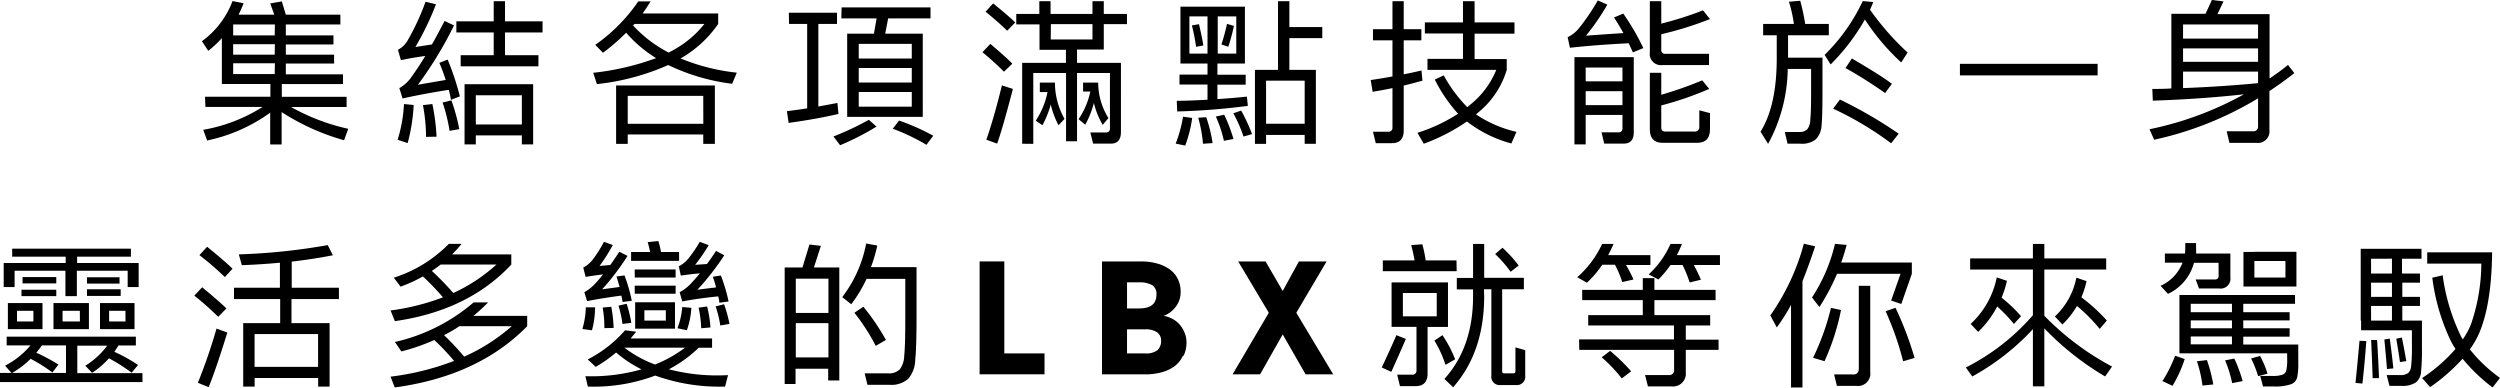 <svg xmlns="http://www.w3.org/2000/svg" viewBox="0 0 393.6 61.02"><title>res_txt2</title><g id="圖層_2" data-name="圖層 2"><g id="圖層_1-2" data-name="圖層 1"><path d="M32.28,15.23H42.57v-2H34.93V6a16.72,16.72,0,0,1-2.14,2l-1-1.51A13.81,13.81,0,0,0,36.61.17l1.75.34c-.24.62-.51,1.22-.8,1.8h5.62L42.55.54,44.37.22,45,2.31h8.59V3.85H45V5.57H52.5V7H45V8.61H52.6V10H45v1.7h9v1.54H44.37v2h10.2v1.61H45.83a32.76,32.76,0,0,0,9,3.43l-.66,1.8a36.18,36.18,0,0,1-9.83-4.43v5.09h-1.8v-5a26.06,26.06,0,0,1-9.93,4.38L32,20.44a25.9,25.9,0,0,0,9.34-3.6h-9Zm11-11.38H36.71V5.57h6.54Zm0,3.11H36.71V8.61h6.54Zm0,3H36.71v1.7h6.54Z"/><path d="M62.6,22a22.25,22.25,0,0,0,1-5.62l1.53.15a28.17,28.17,0,0,1-.95,6ZM71.48,4a59.65,59.65,0,0,1-5.69,9.35c1.26-.23,2.72-.48,4.38-.76-.26-.83-.58-1.73-1-2.7l1.31-.51a42,42,0,0,1,1.92,5.79L71,15.72c-.08-.49-.19-1-.34-1.58q-4,.63-7.28,1.36l-.51-1.63a5.57,5.57,0,0,0,1.8-1.6c.78-1.08,1.54-2.23,2.29-3.46q-2.07.28-3.84.66l-.47-1.63a3.79,3.79,0,0,0,1.54-1.49A38,38,0,0,0,67,.27l1.64.41A45.47,45.47,0,0,1,65.4,7.4L68,7c.67-1.17,1.31-2.4,2-3.7Zm-4.4,17.55a28.2,28.2,0,0,0-.49-5l1.48-.17a32.14,32.14,0,0,1,.66,5.14Zm3.7-.95a26.44,26.44,0,0,0-1.1-4.46l1.39-.34a31,31,0,0,1,1.24,4.53ZM85.42,5.11H79.51V8.69h5.26v1.75H72.53V8.69h5.2V5.11H71.85V3.36h5.88V.19h1.78V3.36h5.91Zm-1.48,8.15v9.47H82.16V21.32H74.91v1.41H73.14V13.26h10.8ZM82.16,15H74.91v4.6h7.25Z"/><path d="M101.19,2.12h11.88V3.77a17.88,17.88,0,0,1-5.92,5.43A32.11,32.11,0,0,0,116,11.44l-.73,1.75a32.38,32.38,0,0,1-10.07-2.95,37.33,37.33,0,0,1-11.22,3l-.58-1.78a41.54,41.54,0,0,0,9.9-2.31,20.1,20.1,0,0,1-4.72-4,31.26,31.26,0,0,1-3.65,3.16L93.72,7.06A26.88,26.88,0,0,0,100.49.22l1.94,0c-.39.64-.8,1.26-1.24,1.88M97,13.46h15.55v9.19h-1.83V21.17H98.83v1.48H97V13.46Zm13.72,1.63H98.83v4.4h11.9Zm.2-11.32h-11L99.66,4a20.12,20.12,0,0,0,5.62,4.28l.71-.39a16,16,0,0,0,4.94-4.16"/><path d="M124.19,2h7.59V3.77h-2.94v13c1-.18,2-.37,3-.56l.17,1.73q-3.66.84-7.85,1.41l-.27-1.85c1.08-.13,2.15-.28,3.19-.44V3.77h-2.85Zm8.08,20.87-1.05-1.38a45.44,45.44,0,0,0,5.57-2.63L138,19.93a42.38,42.38,0,0,1-5.74,2.94m.24-21.7h14V2.9h-6.67l-.46,2.4h5.91V18.4h-11.9V5.3h4.21l.42-2.4h-5.55Zm2.7,8.05h8.35V6.91h-8.35Zm0,3.77h8.35V10.71h-8.35Zm8.35,1.49h-8.35v2.31h8.35Zm-3,5.79,1-1.29a34.88,34.88,0,0,1,5.38,2.39l-1.07,1.43a32.7,32.7,0,0,0-5.29-2.53"/><path d="M158.06,11.29q-1.38-1.41-3.38-3.07l1.24-1.31q2.55,2.16,3.46,3.12Zm.51-6.45q-1.41-1.38-3.4-3L156.36.54q2.58,2.09,3.48,3ZM155.29,22c.84-2.43,1.66-5.29,2.45-8.56l1.73.56c-1.09,4.18-1.91,7.05-2.48,8.61Zm5.64.63V9.9h6.89V7.84h-4.16v-4H160V2.19h3.63v-2h1.77v2H172v-2h1.78v2h3.65V3.8h-3.65v4h-4.21V9.9h6.91V20.78c0,1.22-.53,1.83-1.58,1.83h-2.8l-.44-1.76h2.43a.58.58,0,0,0,.66-.65V11.49h-5.18V22.24h-1.73V11.49h-5.16V22.65ZM166.09,13a11.59,11.59,0,0,0,1.51,5.72l-.95,1a14,14,0,0,1-1.22-3.26,15.77,15.77,0,0,1-1.31,3.26L163.07,19a12.58,12.58,0,0,0,1.85-4.51h-1.21V13h2.38Zm-.66-6.79H172V3.8h-6.55ZM172.9,13a10.6,10.6,0,0,0,1.61,5.59l-.9,1.07a12.67,12.67,0,0,1-1.39-3.45,14.67,14.67,0,0,1-1.36,3.43l-1.05-.88a12.21,12.21,0,0,0,1.85-4.35h-1.14V13h2.38Z"/><path d="M185.1,22.61a21.28,21.28,0,0,0,1.16-4.24l1.44.2a20.4,20.4,0,0,1-1.1,4.35ZM196,1.05V10h-4.33v1.77h4.45v1.56h-4.45V15.6c1.6-.1,3.15-.23,4.64-.39l.15,1.46a108.33,108.33,0,0,1-11.12.88l-.07-1.68c1.67,0,3.28-.09,4.84-.17V13.31H185.7V11.75h4.41V10h-4.26V1.05H196Zm-5.89,1.53h-2.85V8.44h2.85Zm-1.8,4.79A29.49,29.49,0,0,0,187.65,4l1.12-.19c.37,1.6.6,2.72.68,3.35Zm.29,11.17,1.31-.09a23.42,23.42,0,0,1,1,4.08l-1.51.1a21.87,21.87,0,0,0-.75-4.09m2.77-.19,1.32-.29a25.61,25.61,0,0,1,1.46,3.82l-1.51.29a18.76,18.76,0,0,0-1.27-3.82m.3-9.91h2.92V2.58h-2.92ZM192.3,7a31.68,31.68,0,0,0,.88-3.24l1.09.32a33.24,33.24,0,0,1-.88,3.28Zm1.87,10.83,1.24-.42a26.81,26.81,0,0,1,1.71,3.7l-1.34.39a22.12,22.12,0,0,0-1.61-3.67m13-6.89v11.7h-1.76V21.24h-6.08v1.41h-1.75V11h3.63V.19H203V4.26h5.18V6H203V11h4.19Zm-7.84,8.54h6.08V12.7h-6.08Z"/><path d="M221,13.48v7.06c0,1.33-.62,2-1.87,2h-2.53l-.44-1.8h2.36a.62.62,0,0,0,.71-.7V13.87c-1,.21-2.05.41-3.12.58l-.31-1.85c1.18-.17,2.32-.36,3.43-.56V6.35h-3.07V4.6h3.07V.19H221V4.6h2.78V6.35H221V11.7c1-.19,1.89-.39,2.8-.6l.15,1.6c-1,.28-1.94.54-3,.78M235.54,11h-10.8V9.27h5.59v-4h-6V3.53h6V.19h1.83V3.53h6.28V5.3h-6.28v4h5.06V11a13.69,13.69,0,0,1-4.36,6.6l-.48.41a19,19,0,0,0,6.37,2.75l-.8,1.83a19.89,19.89,0,0,1-7-3.46,30.22,30.22,0,0,1-6.79,3.5l-1-1.72a26.52,26.52,0,0,0,6.4-3,24.46,24.46,0,0,1-3.67-5.38l1.41-.66a23.09,23.09,0,0,0,3.7,5c.19-.14.38-.3.56-.46a13.49,13.49,0,0,0,4-5.38"/><path d="M253.06.73a37.09,37.09,0,0,1-3.36,4.89q2.49-.19,5.89-.41c-.44-.8-.93-1.62-1.48-2.46l1.46-.61a38.4,38.4,0,0,1,3.16,5.43l-1.65.68q-.3-.7-.66-1.44c-3.38.17-6.46.4-9.25.71l-.36-1.66a5.18,5.18,0,0,0,1.75-1.38,33.05,33.05,0,0,0,3-4.41Zm-5.18,22V9h9.34V20.81c0,1.2-.53,1.8-1.58,1.8h-3.07l-.43-1.78h2.65a.58.58,0,0,0,.65-.66V18.1h-5.79v4.63Zm7.56-12.1h-5.79V12.8h5.79Zm0,3.73h-5.79v2.19h5.79ZM269.22,3a54.07,54.07,0,0,1-7.67,2.39V7.81a.58.58,0,0,0,.66.66h6.86v1.77h-7.32a1.76,1.76,0,0,1-2-2V.19h1.8V3.72a54.31,54.31,0,0,0,6.57-2.09Zm-9.47,17.33V11.46h1.8v3.46A59.36,59.36,0,0,0,268,12.65L269.1,14a52.4,52.4,0,0,1-7.55,2.6V20.1c0,.41.22.61.66.61h4.53a.7.7,0,0,0,.8-.78V17.37l1.68.44v2.51c0,1.44-.67,2.16-2,2.16h-5.47c-1.33,0-2-.72-2-2.16"/><path d="M281.46,10.85a25.28,25.28,0,0,1-3.09,11.8l-1.19-1.92q2.55-4.08,2.55-11.56V5.55h-2.14V3.77h4.84a21.49,21.49,0,0,0-.78-3.5l1.78-.15a34.25,34.25,0,0,1,.78,3.65h3.72V5.55h-6.42V9.08h5.42V14.7c0,2.4-.05,4.06-.14,5a3.41,3.41,0,0,1-.9,2.23,3.48,3.48,0,0,1-2.46.69h-2L281,20.78h2.24a1.69,1.69,0,0,0,1.31-.44,2.53,2.53,0,0,0,.46-1.51c.09-.77.13-2.21.13-4.3V10.85Zm5.81-2.21a29.26,29.26,0,0,0,6-8.47l1.66.15c-.16.4-.33.81-.51,1.21a42.18,42.18,0,0,0,5.91,6.74l-1,1.56a34.89,34.89,0,0,1-5.72-6.76,32.8,32.8,0,0,1-5.4,7.08Zm1.34,8.47,1.07-1.44a70.34,70.34,0,0,1,9.25,5.38l-1.19,1.51a51,51,0,0,0-9.13-5.45m8.18-2.46a71.16,71.16,0,0,0-6.23-3.94l1-1.51c3.09,1.82,5.2,3.14,6.3,4Z"/><rect x="308.57" y="10.05" width="21.68" height="1.82"/><path d="M355.51,15.48A53.43,53.43,0,0,1,339.15,22l-.73-1.65a52.39,52.39,0,0,0,14.87-5.5q-6.84.75-14.35,1L338.86,14c1,0,2,0,3-.08V2.17h5.38l1-2.17,1.83.22-.95,2h8.2V12.36c1-.68,2-1.39,2.9-2.14l1,1.29q-1.92,1.51-3.92,2.82v6.16a1.82,1.82,0,0,1-2.07,2H351l-.43-1.82h4.11a.74.74,0,0,0,.83-.83Zm0-11.63H343.7V6.08h11.81ZM343.7,9.73h11.81V7.62H343.7Zm11.81,1.54H343.7v2.6q6.21-.24,11.81-.78Z"/><path d="M22.43,60.15H0V58.71H1.8l-1-1.14a13,13,0,0,0,4-3.19H1.05V53H21.39v1.39H18.66c-.21.34-.43.66-.65,1a25.3,25.3,0,0,1,3.72,2.07l-1,1.22a27.34,27.34,0,0,0-3.58-2.27,13.19,13.19,0,0,1-2.65,2.29l-1.07-1.12a12.31,12.31,0,0,0,3.45-3.16H12.17v4.33H22.43ZM.58,41.41h9.76v-1H1.92V39.15H20.61v1.26H12.14v1h9.69V45.2H20.1V42.62h-8v4h-1.8v-4h-8V45.2H.58V41.41Zm6.11,6.3v4.11H1.24V47.71H6.69Zm-1,7.81A28.28,28.28,0,0,1,9.2,57.4l-.95,1.24a25.34,25.34,0,0,0-3.43-2.15,14,14,0,0,1-2.9,2.22h8.47V54.38H6.59a12.24,12.24,0,0,1-.87,1.14m-.46-6.59H2.68v1.68H5.26ZM3.38,45.62H8.86v1H3.38Zm.17-2H8.86v1H3.55ZM14,47.71v4.11H8.42V47.71H14Zm-1.43,1.22H9.85v1.68h2.73Zm1.12-5.28h5.13v1H13.7Zm0,1.89H19v1.05H13.7Zm7.49,2.17v4.11H15.74V47.71h5.45Zm-1.43,1.22H17.18v1.68h2.58Z"/><path d="M34.36,49.88a48.76,48.76,0,0,0-3.77-3.34l1.24-1.31q2.82,2.34,3.82,3.33ZM31.15,60.27a86.14,86.14,0,0,0,2.94-8.54l1.7.63c-1.29,4.18-2.28,7-2.94,8.59ZM35.4,43.62a47.06,47.06,0,0,0-4-3.45l1.21-1.32q3,2.44,4,3.46Zm2.2-3.57a97.54,97.54,0,0,0,14-1.46l.81,1.6q-3.19.62-6.48,1V45.3h7.43v1.78H45.89v3.79h6v10h-1.8V59.51h-10v1.36h-1.8v-10h5.82V47.08H36.84V45.3h7.23V41.36q-2.94.28-6,.39ZM50.08,52.6h-10v5.16h10Z"/><path d="M71.15,40.05H80.5v1.6q-6.77,7.26-18.33,8.91l-.68-1.68a36.36,36.36,0,0,0,8.25-2.07,40.09,40.09,0,0,0-3.16-3.29,22.51,22.51,0,0,1-3.51,1.61L62,43.72a21.07,21.07,0,0,0,8.67-5.33h2a21.47,21.47,0,0,1-1.49,1.66m-9,13.79a28.77,28.77,0,0,0,12.39-6.23h2.28a29,29,0,0,1-2.31,2.12H83v1.63Q75.29,59.22,62.15,61l-.66-1.7a41.79,41.79,0,0,0,10-2.48,36,36,0,0,0-3.12-3.29,31.92,31.92,0,0,1-5.18,1.8Zm16-12.19H69.38c-.46.36-.92.69-1.39,1a47.29,47.29,0,0,1,3.38,3.48,26.42,26.42,0,0,0,6.79-4.48m2.41,9.71H72.32a23.31,23.31,0,0,1-2.41,1.41,40.34,40.34,0,0,1,3.17,3.38,29.66,29.66,0,0,0,7.49-4.79"/><path d="M92.23,48.39l1.46,0A14.29,14.29,0,0,1,93.2,52l-1.51-.2a13,13,0,0,0,.54-3.43m6.57-8.08a39,39,0,0,1-4,5.26l2.75-.37c-.15-.53-.31-1.08-.49-1.65l1.26-.17a24.82,24.82,0,0,1,1.15,4L98,47.54c0-.32-.11-.65-.17-1q-3,.39-5.4.87L92,46a7,7,0,0,0,1.78-1.43c.39-.42.78-.88,1.17-1.37-1,.12-1.89.25-2.75.39l-.37-1.46a4.59,4.59,0,0,0,1.51-1.29,19.26,19.26,0,0,0,1.75-2.77l1.39.51a27.18,27.18,0,0,1-2.09,3.29l1.7-.15c.47-.67.94-1.36,1.41-2.09Zm.46,13h12.85v1.46H110a20,20,0,0,1-4.7,3.39,30.22,30.22,0,0,0,9.32.92l-.46,1.8a29.81,29.81,0,0,1-11-1.73,27.47,27.47,0,0,1-10.61,1.73l-.39-1.63A29,29,0,0,0,101,58.15,19.15,19.15,0,0,1,97,55.5a22.27,22.27,0,0,1-3.21,2.26l-1.26-1.17A19.62,19.62,0,0,0,98.41,52l1.75.22c-.29.37-.59.74-.9,1.09m-4.11-1.65a17.14,17.14,0,0,0-.27-3.24l1.36-.12a21.89,21.89,0,0,1,.37,3.33ZM98,51a16.33,16.33,0,0,0-.63-2.88l1.29-.29a18.43,18.43,0,0,1,.73,3Zm9.81,3.74H98.31a18.33,18.33,0,0,0,4.82,2.65,20.44,20.44,0,0,0,4.72-2.65m-.93-13.67H99.36V39.68h3c-.1-.49-.22-1-.39-1.56l1.68-.17a14.48,14.48,0,0,1,.42,1.73h2.84Zm-7,1.36h6.45v1.26H99.94Zm0,2.55h6.45v1.27H99.94Zm1.53,2.61h4.82v4.16H100V47.59h1.43Zm3.38,1.26h-3.38v1.63h3.38Zm2.58-.51,1.44.12a12.71,12.71,0,0,1-.71,3.53l-1.48-.31a12,12,0,0,0,.75-3.34m6.62-8.15a40.11,40.11,0,0,1-4.23,5.43c.86-.12,1.84-.24,2.94-.37q-.21-.82-.51-1.68l1.27-.19a27.12,27.12,0,0,1,1.21,4.09l-1.46.19c0-.34-.1-.69-.17-1-2.06.21-3.95.47-5.67.8L107,46a6.72,6.72,0,0,0,1.83-1.41c.45-.49.91-1,1.36-1.56-1.07.1-2.07.22-3,.36l-.32-1.46a5,5,0,0,0,1.54-1.26,22.58,22.58,0,0,0,1.77-2.6l1.39.53a26.74,26.74,0,0,1-2.12,3.09l1.85-.12q.74-1,1.44-2.07ZM110.4,51.68a18.88,18.88,0,0,0-.41-3.24l1.34-.19a19.88,19.88,0,0,1,.53,3.3Zm3-.44a17.2,17.2,0,0,0-.73-3L114,47.9a20.7,20.7,0,0,1,.85,3.1Z"/><path d="M123.54,60.46V42.11h2.8l1.1-3.62,1.8.22-1.1,3.4h4V59.9h-1.75V58.05h-5.14v2.41Zm1.75-11.19h5.14v-5.4h-5.14Zm0,7h5.14v-5.4h-5.14Zm7.31-9.49a20,20,0,0,0,3.77-8.44l1.75.32a24.27,24.27,0,0,1-1,3.4h7.18V49.8q0,4.89-.2,6.77A4.79,4.79,0,0,1,143,59.63a4,4,0,0,1-3,.95h-3.43l-.44-1.8h3.7a2.37,2.37,0,0,0,1.85-.65,3.78,3.78,0,0,0,.68-2.12c.12-1.12.17-3.16.17-6.11v-6h-6.1a21.57,21.57,0,0,1-2.41,4Zm5.28,7.67a32.75,32.75,0,0,0-3.36-5.21l1.41-.95a35.39,35.39,0,0,1,3.55,5.23Z"/><polygon points="154.23 58.93 154.23 41.16 158.12 41.16 158.12 55.64 164.45 55.64 164.45 58.93 154.23 58.93"/><path d="M186.25,56A4.42,4.42,0,0,1,185,57.6a6.08,6.08,0,0,1-2.06,1,9.88,9.88,0,0,1-2.7.34h-6.74V41.16h6.16a9.12,9.12,0,0,1,2.53.33,6.26,6.26,0,0,1,2,.94,4.11,4.11,0,0,1,1.25,1.5,4.49,4.49,0,0,1,.44,2,3.76,3.76,0,0,1-.76,2.35,4.11,4.11,0,0,1-1.92,1.45,4.21,4.21,0,0,1,1.42.49,3.86,3.86,0,0,1,1.15.93,4.68,4.68,0,0,1,.75,1.28,3.87,3.87,0,0,1,.28,1.46,4.7,4.7,0,0,1-.46,2.13m-5-11.16a4.09,4.09,0,0,0-2-.41h-1.9v4.11h1.9q2.73,0,2.73-2.16a1.64,1.64,0,0,0-.71-1.54m.79,7.44a3.23,3.23,0,0,0-1.86-.45h-2.85v3.79h2.85a2.85,2.85,0,0,0,1.95-.52,1.9,1.9,0,0,0,.56-1.45,1.56,1.56,0,0,0-.65-1.37"/><polygon points="205.55 58.93 201.95 52.65 198.39 58.93 194.06 58.93 199.76 49.24 194.94 41.16 199.25 41.16 201.95 45.81 204.5 41.16 208.86 41.16 204.09 49.24 209.9 58.93 205.55 58.93"/><path d="M221.34,53.36q-1.12,2.6-2.29,5.18l-1.51-.68c.94-2,1.71-3.69,2.31-5.09Zm8-10.66H217.71V41h5c-.13-.77-.31-1.57-.53-2.41l1.75-.13a19.52,19.52,0,0,1,.53,2.54h4.85Zm-1.37,1.77v7h-3.21v7.32c0,1.33-.62,2-1.87,2h-2.48l-.44-1.8h2.33a.63.63,0,0,0,.71-.71V51.46h-3.92v-7h8.88Zm-1.77,1.66h-5.33V49.8h5.33Zm1.38,11.31a17.84,17.84,0,0,0-1.75-3.82l1.27-.85a19.39,19.39,0,0,1,2,3.8Zm6.09-10.8q0,8.79-4.89,14.33l-1.37-1.31q4.51-5,4.51-13v-1.1h-2.56v-1.8h2.56V38.41h1.75v5.33h6.25v1.8H236.5v12.9a.3.3,0,0,0,.34.34h1.41a.3.3,0,0,0,.34-.34V54.69l1.54.44v4a1.32,1.32,0,0,1-1.49,1.49h-2.36a1.31,1.31,0,0,1-1.48-1.49V45.54h-1.17Zm4.16-3.85A19.15,19.15,0,0,0,235.4,40l1.15-1a20.47,20.47,0,0,1,2.55,2.8Z"/><path d="M253.24,40.17h6.6v1.55H256A23.44,23.44,0,0,1,257.18,44l-1.77.41a17.14,17.14,0,0,0-1.15-2.73h-2a16.32,16.32,0,0,1-2.41,2.83l-1.53-.86a15.78,15.78,0,0,0,3.92-5.25h1.8c-.26.6-.54,1.18-.83,1.73m-4.6,13.31h14.94V51.24H250.05V49.61h8.59V47.25H249.1V45.64h9.54V43.79h1.83v1.85h9.63v1.61h-9.63v2.36h8.78v1.63h-3.84v2.24h5.16v1.6h-5.16v3.56a2,2,0,0,1-2.22,2.19h-3.74L259,59.05h3.7a.76.76,0,0,0,.87-.85V55.08H248.64Zm3.58,2.8,1.31-1a30.83,30.83,0,0,1,3.31,3.22l-1.48,1.12a23.37,23.37,0,0,0-3.14-3.31M264,40.17h6.79v1.55h-4.11c.43.82.81,1.59,1.11,2.32l-1.77.43a19.21,19.21,0,0,0-1.12-2.75H263A15.2,15.2,0,0,1,261.1,44l-1.53-.8A14.39,14.39,0,0,0,263,38.41h1.8a16.74,16.74,0,0,1-.8,1.76"/><path d="M278.72,49.66A35.7,35.7,0,0,0,284,38.37l1.78.41q-1,3-2,5.5V61h-1.8V48a29.68,29.68,0,0,1-2.24,3.55Zm11.17-8.33H301v1.78l-1.66,4.75-1.6-.54,1.48-4.21h-10a33.89,33.89,0,0,1-2.77,5.23l-1.17-1.51a26.15,26.15,0,0,0,3.62-8.44l1.83.17c-.24.94-.53,1.87-.85,2.77m-4.43,15a38.76,38.76,0,0,0,2.82-7.86l1.58.34a36.67,36.67,0,0,1-2.6,8.06Zm7.2,1.78V45h1.8V58.54a1.94,1.94,0,0,1-2.19,2.21h-3.06l-.44-1.8h3a.77.77,0,0,0,.87-.87m7-1.2A47.22,47.22,0,0,0,296.87,49l1.56-.54a53,53,0,0,1,3,7.89Z"/><path d="M309.5,57.86a34.64,34.64,0,0,0,10.56-8.23v-7.2h-9.88V40.68h9.88V38.41h1.8v2.27h9.74v1.75h-9.74v7.28a42.94,42.94,0,0,0,10.66,8l-1.09,1.56a45,45,0,0,1-9.57-7.57v9.12h-1.8v-9a37.7,37.7,0,0,1-9.54,7.45Zm5.62-11a21.74,21.74,0,0,1,3.07,2.92L317.07,51a25.22,25.22,0,0,0-2.63-2.75,15.32,15.32,0,0,1-3,4L310.26,51a13.65,13.65,0,0,0,4.11-7.32l1.6.53a15.51,15.51,0,0,1-.85,2.68m12.58-.07a26.08,26.08,0,0,1,4,3.65l-1.12,1.31A26.83,26.83,0,0,0,327,48.17a13.84,13.84,0,0,1-2.29,2.92l-1.19-1.26a11.31,11.31,0,0,0,3.38-6.11l1.61.54a14.66,14.66,0,0,1-.81,2.53"/><path d="M349.29,41.38h-3.87a7.54,7.54,0,0,1-4.09,4.89L340.16,45a6.6,6.6,0,0,0,3.46-3.65h-2.78V39.92H344a7.85,7.85,0,0,0,.05-.87v-.78h1.7v.78a8.46,8.46,0,0,1,0,.87h5.4v3.75a1.55,1.55,0,0,1-1.77,1.75h-3.17L345.69,44h3a.54.54,0,0,0,.61-.61ZM340.45,60a20.61,20.61,0,0,0,2-4l1.51.53a19.84,19.84,0,0,1-1.92,4.21Zm4.46-13.56h16.42v1.39h-8.15v1.32h7.3v1.29h-7.3v1.24h7.3V53h-7.3v1.24h8.66V57a11.08,11.08,0,0,1-.17,2.41,1.52,1.52,0,0,1-1,1.09,7.57,7.57,0,0,1-2.75.34h-1.63l-.44-1.65h1.9a4.72,4.72,0,0,0,1.61-.2.94.94,0,0,0,.58-.63,7.08,7.08,0,0,0,.15-1.8v-.93H343.13V46.44h1.78Zm6.49,1.39h-6.49v1.32h6.49Zm0,2.61h-6.49v1.24h6.49Zm0,2.53h-6.49v1.24h6.49Zm-5.52,3.91,1.58-.19a24.24,24.24,0,0,1,1,3.84l-1.7.17a19.51,19.51,0,0,0-.88-3.82m4.43-.14,1.46-.29A22.28,22.28,0,0,1,353.08,60l-1.65.32a18.37,18.37,0,0,0-1.12-3.6m4.62-17.08h6.62v5.47h-8.34V39.66h1.72Zm-.51,16.79,1.41-.39A16,16,0,0,1,357,58.83l-1.48.39a16.9,16.9,0,0,0-1.1-2.77m5.4-15.36h-4.89V43.7h4.89Z"/><path d="M372.55,53.7q-.24,3.38-.61,6.69l-1.09-.1q.4-3.94.63-6.64Zm-.88-3.22V39.17h9.57v1.56h-3.07v2.33H381V44.5h-2.78v2.24H381v1.43h-2.78v2.31h3.09v4.29a33.8,33.8,0,0,1-.14,3.74,2.34,2.34,0,0,1-.83,1.71,3.87,3.87,0,0,1-2.31.53h-1.83l-.44-1.7h2.1a2,2,0,0,0,1.31-.34,1.71,1.71,0,0,0,.44-1.1,26.66,26.66,0,0,0,.12-3.14V52h-8V50.48Zm2.58,3.05q.19,3,.3,6l-1,0q-.12-3.54-.24-6Zm2.34-12.8H373.3v2.33h3.29Zm0,3.77H373.3v2.24h3.29Zm0,3.67H373.3v2.31h3.29Zm-.34,5.14c.21,1.57.4,3.14.56,4.69l-1,.1q-.23-2.77-.42-4.65Zm1.9-.17c.26,1.25.49,2.49.7,3.72l-1,.14c-.21-1.46-.41-2.68-.58-3.67Zm14.21-13.41q-.08,7.82-1.88,12.34A13.05,13.05,0,0,1,388.85,55a23.45,23.45,0,0,0,4.75,4.5L392.43,61a27.36,27.36,0,0,1-4.72-4.52,29.74,29.74,0,0,1-5.11,4.47l-1.26-1.43a25.64,25.64,0,0,0,5.25-4.58,13.94,13.94,0,0,1-.75-1.29,32.55,32.55,0,0,1-2.9-9.93l1.63-.38a31.69,31.69,0,0,0,2.85,9.53,4.3,4.3,0,0,0,.32.56A12.41,12.41,0,0,0,389,51.14a29.72,29.72,0,0,0,1.66-9.64h-8.52V39.73h10.27Z"/></g></g></svg>